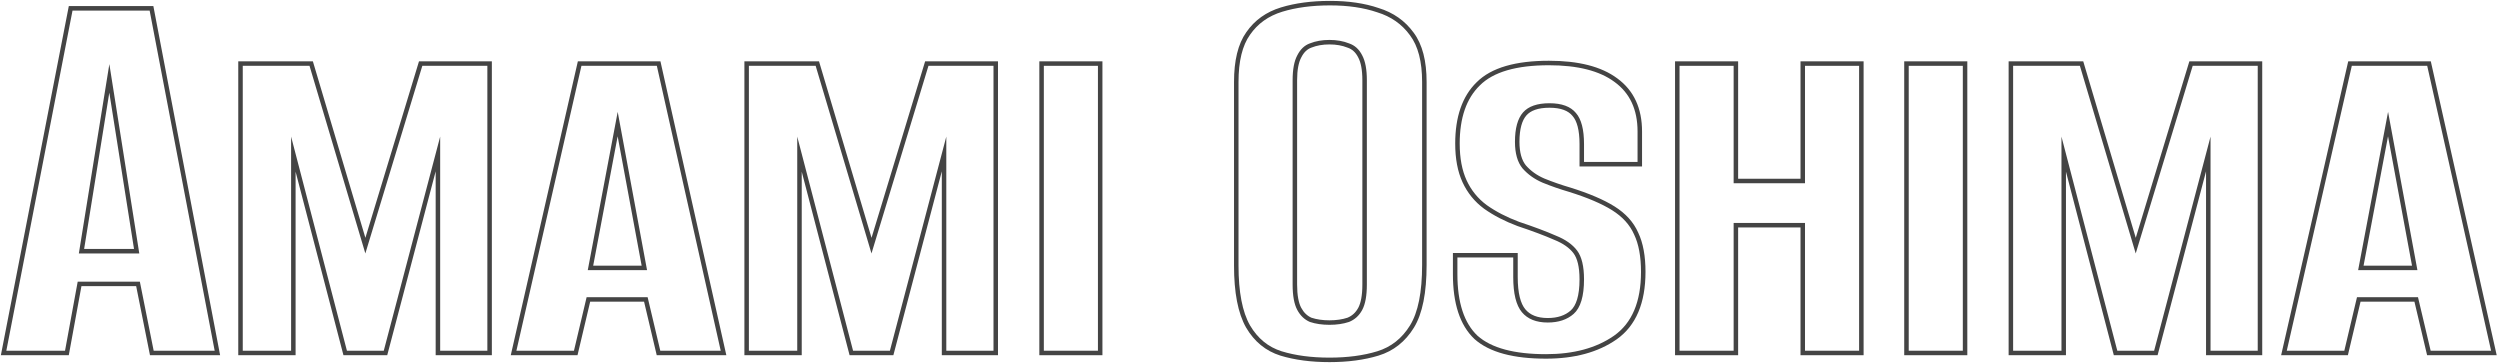 <svg width="556" height="81" viewBox="0 0 556 81" fill="none" xmlns="http://www.w3.org/2000/svg">
<path fill-rule="evenodd" clip-rule="evenodd" d="M508.578 78H521.378L524.194 66.096H537.762L540.578 78H554.018L539.81 14.64H523.042L508.578 78ZM536.971 67.096L539.787 79H555.267L540.611 13.64H522.245L507.324 79H522.169L524.985 67.096H536.971ZM524.45 60.08L531.106 24.88L537.634 60.08H524.45ZM525.657 59.08H536.431L531.096 30.313L525.657 59.08Z" fill="#444444"/>
<path fill-rule="evenodd" clip-rule="evenodd" d="M447.719 78H458.471V30.384L470.887 78H479.079L491.623 30.384V78H502.119V14.64H487.655L474.983 56.368L462.567 14.64H447.719V78ZM474.993 52.895L463.313 13.64H446.719V79H459.471V38.182L470.114 79H479.85L490.623 38.105V79H503.119V13.64H486.914L474.993 52.895Z" fill="#444444"/>
<path fill-rule="evenodd" clip-rule="evenodd" d="M424.499 78H436.531V14.64H424.499V78ZM423.499 79V13.64H437.531V79H423.499Z" fill="#444444"/>
<path fill-rule="evenodd" clip-rule="evenodd" d="M373.529 78H385.561V49.584H401.433V78H413.465V14.64H401.433V40.752H385.561V14.64H373.529V78ZM386.561 39.752V13.64H372.529V79H386.561V50.584H400.433V79H414.465V13.64H400.433V39.752H386.561Z" fill="#444444"/>
<path fill-rule="evenodd" clip-rule="evenodd" d="M328.607 74.672C331.679 77.403 336.756 78.768 343.839 78.768C349.983 78.768 355.018 77.403 358.943 74.672C362.954 71.856 364.959 67.12 364.959 60.464C364.959 57.051 364.447 54.278 363.423 52.144C362.484 50.011 360.863 48.219 358.559 46.768C356.255 45.318 353.055 43.952 348.959 42.672C346.911 42.075 344.948 41.392 343.071 40.624C341.279 39.856 339.786 38.789 338.591 37.424C337.482 36.059 336.927 34.096 336.927 31.536C336.927 28.549 337.524 26.373 338.719 25.008C339.914 23.643 341.876 22.96 344.607 22.96C347.338 22.96 349.3 23.686 350.495 25.136C351.69 26.502 352.287 28.805 352.287 32.048V36.016H364.191V29.232C364.191 24.368 362.484 20.699 359.071 18.224C355.743 15.749 350.879 14.512 344.479 14.512C337.226 14.512 332.106 16.006 329.119 18.992C326.132 21.893 324.639 26.203 324.639 31.92C324.639 35.163 325.151 37.894 326.175 40.112C327.199 42.331 328.692 44.166 330.655 45.616C332.703 47.067 335.092 48.304 337.823 49.328C341.151 50.438 343.882 51.462 346.015 52.4C348.148 53.254 349.727 54.363 350.751 55.728C351.775 57.093 352.287 59.227 352.287 62.128C352.287 65.883 351.519 68.443 349.983 69.808C348.532 71.088 346.612 71.728 344.223 71.728C341.663 71.728 339.743 70.96 338.463 69.424C337.183 67.888 336.543 65.285 336.543 61.616V57.264H324.127V60.976C324.127 67.291 325.62 71.856 328.607 74.672ZM349.32 69.059C348.093 70.142 346.428 70.728 344.223 70.728C341.87 70.728 340.27 70.031 339.231 68.784C338.183 67.526 337.543 65.224 337.543 61.616V56.264H323.127V60.976C323.127 67.42 324.648 72.314 327.921 75.4L327.932 75.41L327.943 75.42C331.291 78.396 336.674 79.768 343.839 79.768C350.129 79.768 355.379 78.37 359.514 75.493L359.518 75.491C363.884 72.425 365.959 67.319 365.959 60.464C365.959 56.97 365.438 54.039 364.332 51.726C363.299 49.388 361.53 47.457 359.092 45.922C356.685 44.407 353.394 43.011 349.257 41.718L349.248 41.715L349.239 41.712C347.226 41.125 345.298 40.455 343.457 39.702C341.802 38.991 340.441 38.016 339.356 36.78C338.451 35.658 337.927 33.958 337.927 31.536C337.927 28.646 338.512 26.764 339.472 25.667C340.397 24.609 342.018 23.96 344.607 23.96C347.179 23.96 348.792 24.642 349.723 25.772L349.733 25.784L349.742 25.795C350.693 26.881 351.287 28.876 351.287 32.048V37.016H365.191V29.232C365.191 24.106 363.375 20.112 359.663 17.418C356.091 14.765 350.981 13.512 344.479 13.512C337.142 13.512 331.688 15.013 328.417 18.28C325.177 21.431 323.639 26.039 323.639 31.92C323.639 35.263 324.166 38.146 325.267 40.531C326.361 42.902 327.962 44.87 330.061 46.42L330.069 46.426L330.077 46.432C332.205 47.94 334.673 49.215 337.472 50.264L337.489 50.271L337.507 50.277C340.818 51.381 343.517 52.394 345.612 53.316L345.628 53.322L345.644 53.329C347.664 54.137 349.069 55.152 349.951 56.328C350.782 57.436 351.287 59.307 351.287 62.128C351.287 65.814 350.52 67.991 349.32 69.059Z" fill="#444444"/>
<path fill-rule="evenodd" clip-rule="evenodd" d="M284.754 79.085L284.746 79.082C281.505 78.063 278.966 75.972 277.144 72.875L277.138 72.864C275.303 69.654 274.446 65.01 274.446 59.056V18.224C274.446 13.521 275.312 9.783 277.188 7.153C279.031 4.483 281.613 2.651 284.882 1.652C288.069 0.678 291.712 0.2 295.798 0.2C299.884 0.2 303.491 0.721 306.602 1.785C309.861 2.784 312.472 4.611 314.395 7.263C316.365 9.894 317.278 13.595 317.278 18.224V58.928C317.278 65.047 316.38 69.754 314.441 72.894C312.53 75.988 309.906 78.07 306.586 79.085C303.399 80.058 299.756 80.536 295.67 80.536C291.584 80.536 287.941 80.058 284.754 79.085ZM313.59 7.856C311.798 5.382 309.366 3.675 306.294 2.736C303.307 1.712 299.809 1.2 295.798 1.2C291.787 1.2 288.246 1.67 285.174 2.608C282.102 3.547 279.713 5.254 278.006 7.728C276.299 10.117 275.446 13.616 275.446 18.224V59.056C275.446 64.944 276.299 69.382 278.006 72.368C279.713 75.269 282.059 77.189 285.046 78.128C288.118 79.067 291.659 79.536 295.67 79.536C299.681 79.536 303.222 79.067 306.294 78.128C309.366 77.189 311.798 75.269 313.59 72.368C315.382 69.467 316.278 64.987 316.278 58.928V18.224C316.278 13.701 315.382 10.245 313.59 7.856ZM302.077 12.795L302.072 12.783C301.491 11.621 300.7 10.928 299.706 10.597L299.678 10.588L299.651 10.577C298.508 10.12 297.186 9.88 295.67 9.88C294.154 9.88 292.832 10.12 291.689 10.577L291.672 10.584L291.654 10.59C290.75 10.913 289.989 11.599 289.396 12.783L289.391 12.795L289.384 12.807C288.814 13.877 288.478 15.521 288.478 17.84V63.28C288.478 65.692 288.816 67.375 289.384 68.442C289.965 69.531 290.731 70.25 291.675 70.665C292.825 71.043 294.153 71.24 295.67 71.24C297.192 71.24 298.524 71.041 299.677 70.661C300.713 70.24 301.511 69.516 302.084 68.442C302.652 67.375 302.99 65.692 302.99 63.28V17.84C302.99 15.521 302.654 13.877 302.084 12.807L302.077 12.795ZM300.022 71.6C298.742 72.027 297.291 72.24 295.67 72.24C294.049 72.24 292.598 72.027 291.318 71.6C290.123 71.088 289.185 70.192 288.502 68.912C287.819 67.632 287.478 65.755 287.478 63.28V17.84C287.478 15.451 287.819 13.616 288.502 12.336C289.185 10.971 290.123 10.075 291.318 9.648C292.598 9.136 294.049 8.88 295.67 8.88C297.291 8.88 298.742 9.136 300.022 9.648C301.302 10.075 302.283 10.971 302.966 12.336C303.649 13.616 303.99 15.451 303.99 17.84V63.28C303.99 65.755 303.649 67.632 302.966 68.912C302.283 70.192 301.302 71.088 300.022 71.6Z" fill="#444444"/>
<path fill-rule="evenodd" clip-rule="evenodd" d="M232.149 78H244.181V14.64H232.149V78ZM231.149 79V13.64H245.181V79H231.149Z" fill="#444444"/>
<path fill-rule="evenodd" clip-rule="evenodd" d="M166.554 78H177.306V30.384L189.722 78H197.914L210.458 30.384V78H220.954V14.64H206.49L193.818 56.368L181.402 14.64H166.554V78ZM193.828 52.895L182.148 13.64H165.554V79H178.306V38.182L188.949 79H198.685L209.458 38.105V79H221.954V13.64H205.749L193.828 52.895Z" fill="#444444"/>
<path fill-rule="evenodd" clip-rule="evenodd" d="M114.848 78H127.648L130.464 66.096H144.032L146.848 78H160.288L146.08 14.64H129.312L114.848 78ZM143.241 67.096L146.057 79H161.537L146.881 13.64H128.515L113.594 79H128.439L131.255 67.096H143.241ZM130.72 60.08L137.376 24.88L143.904 60.08H130.72ZM131.927 59.08H142.701L137.366 30.313L131.927 59.08Z" fill="#444444"/>
<path fill-rule="evenodd" clip-rule="evenodd" d="M53.989 78H64.741V30.384L77.157 78H85.349L97.893 30.384V78H108.389V14.64H93.925L81.253 56.368L68.837 14.64H53.989V78ZM81.263 52.895L69.583 13.64H52.989V79H65.741V38.182L76.384 79H86.12L96.893 38.105V79H109.389V13.64H93.184L81.263 52.895Z" fill="#444444"/>
<path fill-rule="evenodd" clip-rule="evenodd" d="M1.408 78H14.464L17.28 62.64H31.104L34.176 78H47.744L33.28 2.352H16.128L1.408 78ZM30.284 63.64L33.356 79H48.953L34.107 1.352H15.304L0.195 79H15.297L18.113 63.64H30.284ZM17.536 56.368L24.32 14.256L30.976 56.368H17.536ZM18.71 55.368H29.805L24.311 20.602L18.71 55.368Z" fill="#444444"/>
</svg>
